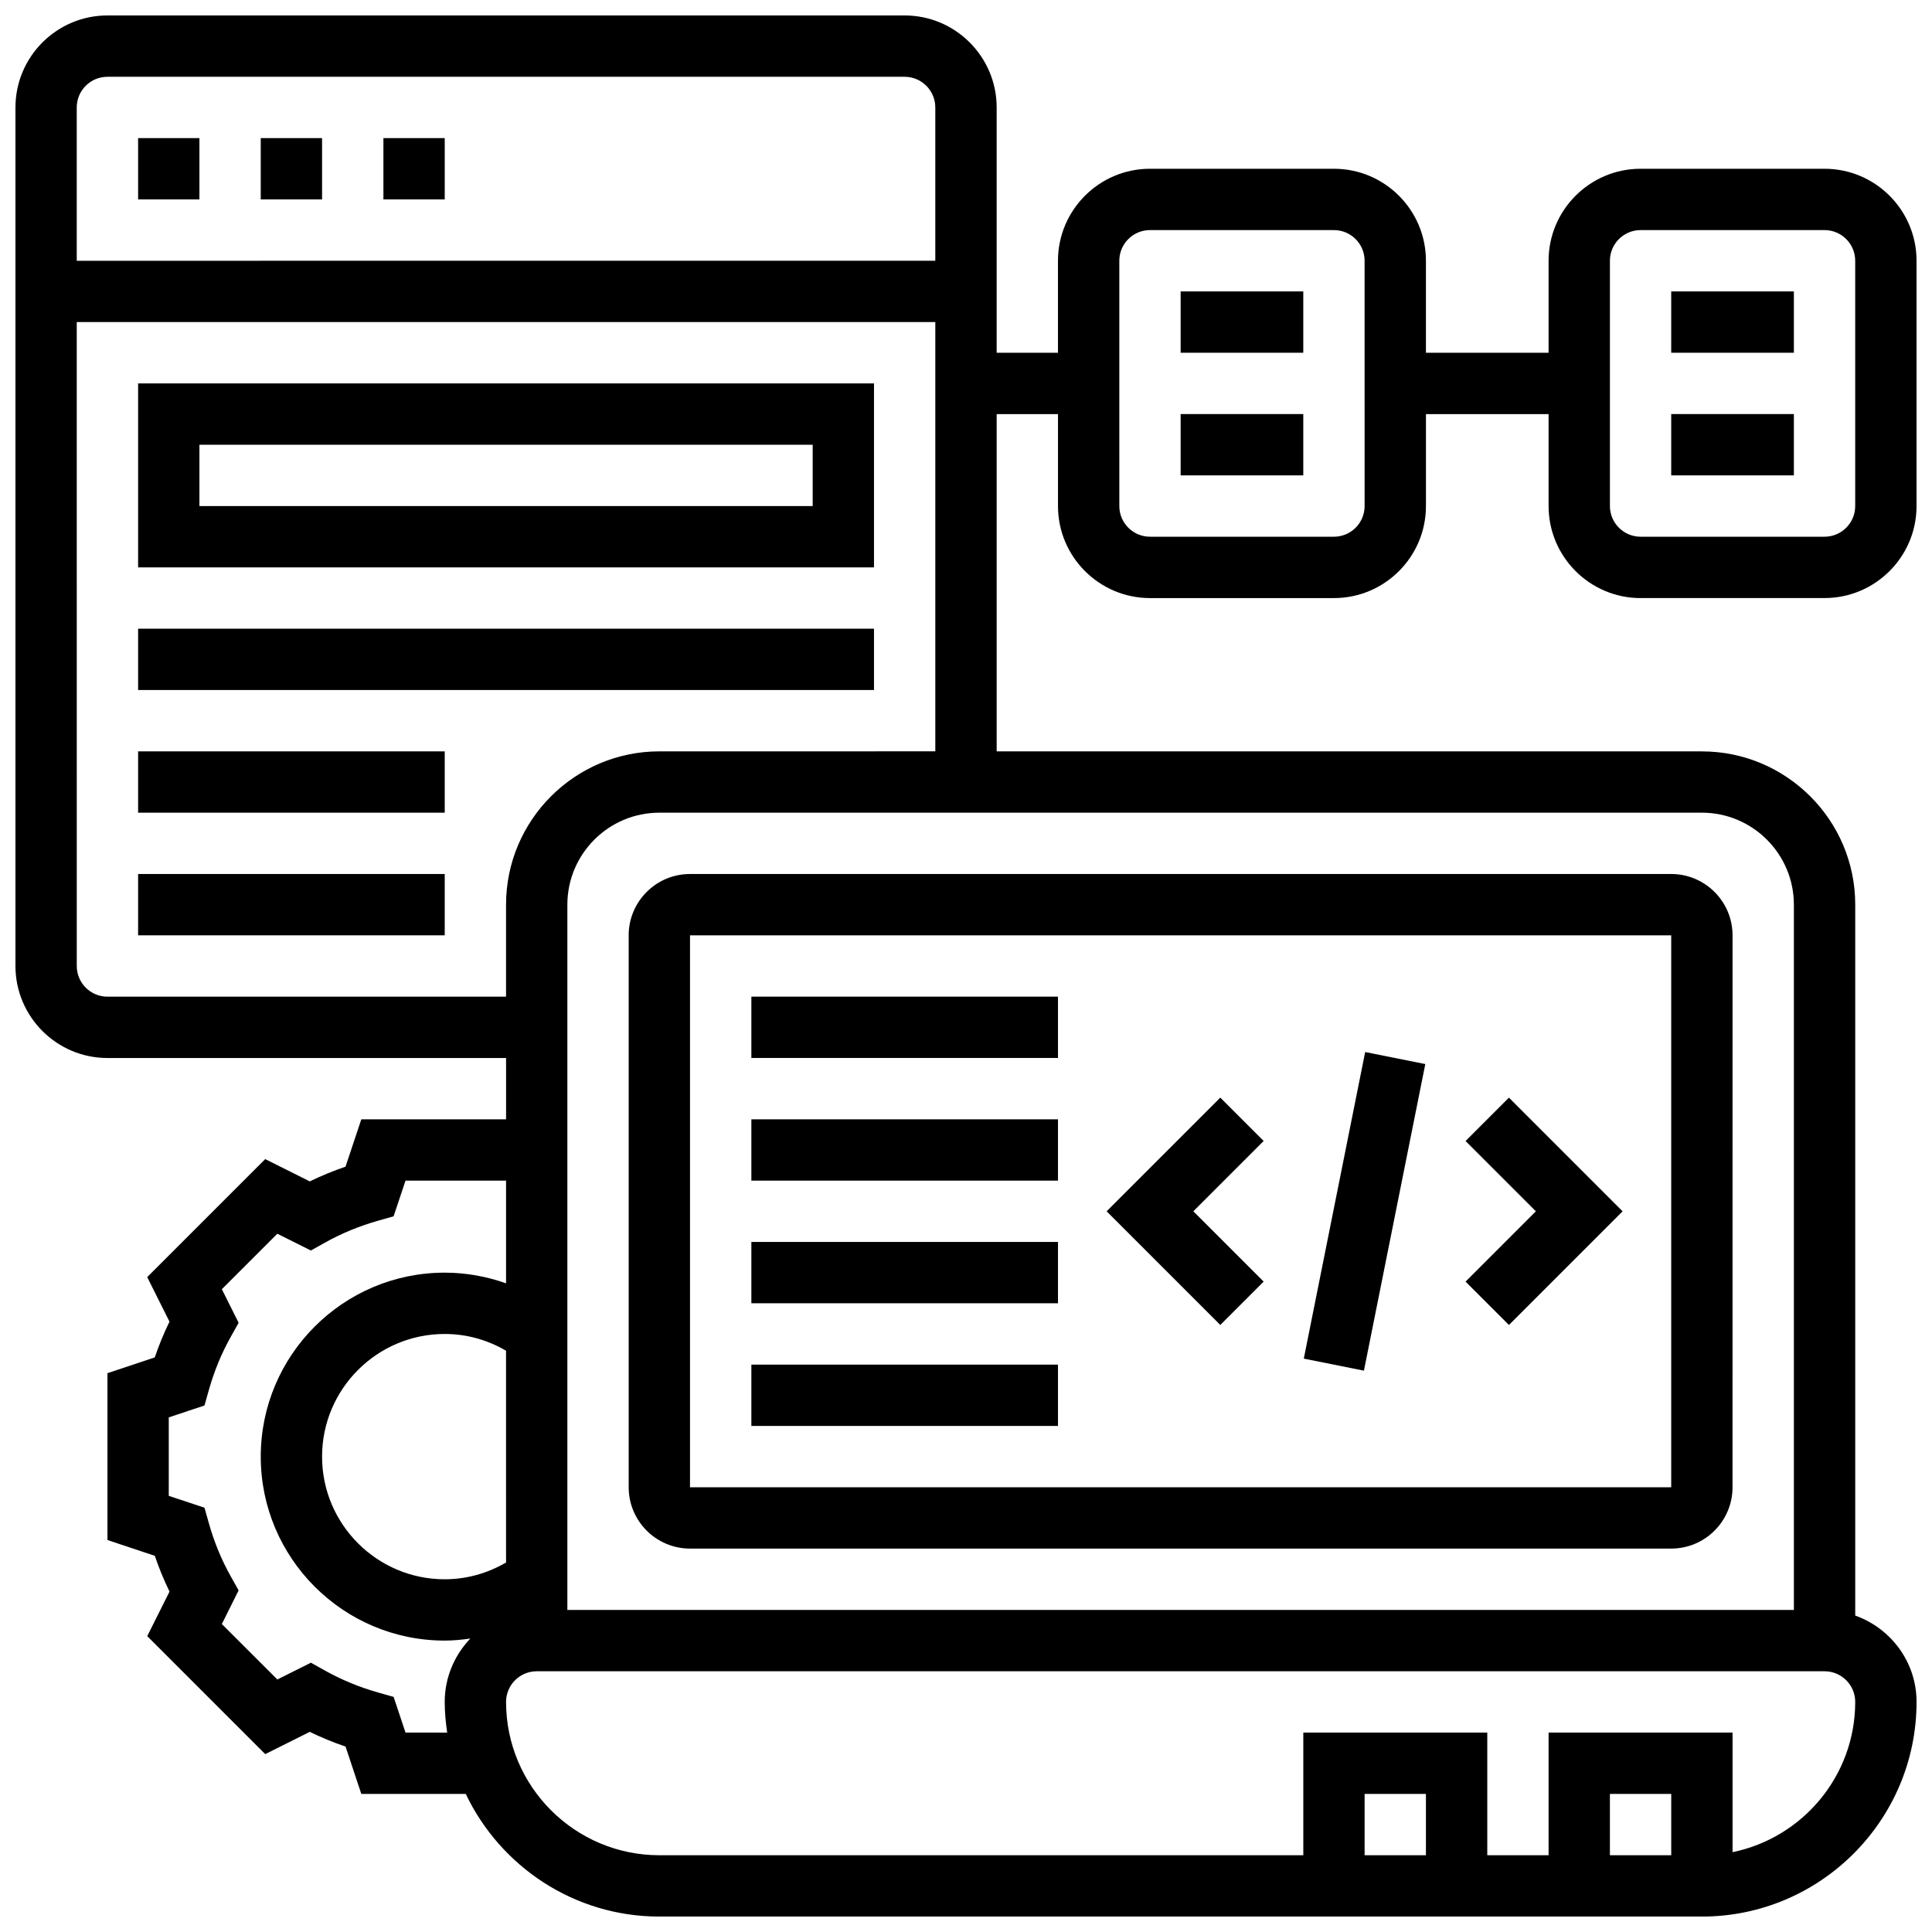 <?xml version="1.0" encoding="UTF-8"?>
<!-- Uploaded to: ICON Repo, www.iconrepo.com, Generator: ICON Repo Mixer Tools -->
<svg width="800px" height="800px" version="1.1" viewBox="144 144 512 512" xmlns="http://www.w3.org/2000/svg">
 <defs>
  <clipPath id="a">
   <path d="m148.09 148.09h503.81v503.81h-503.81z"/>
  </clipPath>
 </defs>
 <path d="m310.61 391.87v146.27c0 8.965 7.289 16.25 16.25 16.25h260.03c8.965 0 16.25-7.289 16.25-16.25l0.004-146.27c0-8.965-7.289-16.25-16.25-16.25h-260.04c-8.961 0-16.25 7.289-16.25 16.25zm16.25 0h260.03v146.27l-260.03 0.004z"/>
 <path d="m489.52 504.05 16.266-81.254 15.934 3.191-16.266 81.254z"/>
 <path d="m532.39 446.38 18.633 18.633-18.633 18.633 11.492 11.488 30.121-30.121-30.121-30.125z"/>
 <path d="m467.39 434.88-30.121 30.125 30.121 30.121 11.492-11.488-18.633-18.633 18.633-18.633z"/>
 <path d="m343.12 408.12h81.258v16.25h-81.258z"/>
 <path d="m343.12 440.63h81.258v16.25h-81.258z"/>
 <path d="m343.12 473.13h81.258v16.25h-81.258z"/>
 <path d="m343.12 505.64h81.258v16.25h-81.258z"/>
 <path d="m245.61 180.6h16.25v16.25h-16.25z"/>
 <path d="m213.1 180.6h16.25v16.25h-16.25z"/>
 <path d="m180.6 180.6h16.25v16.25h-16.25z"/>
 <g clip-path="url(#a)">
  <path d="m578.77 302.49h48.754c13.441 0 24.379-10.938 24.379-24.379v-65.008c0-13.441-10.938-24.379-24.379-24.379h-48.754c-13.441 0-24.379 10.938-24.379 24.379v24.379h-32.504v-24.379c0-13.441-10.938-24.379-24.379-24.379h-48.754c-13.441 0-24.379 10.938-24.379 24.379v24.379h-16.25v-65.008c0-13.441-10.938-24.379-24.379-24.379h-211.27c-13.441 0-24.379 10.938-24.379 24.379v227.53c0 13.441 10.938 24.379 24.379 24.379h105.64v16.25h-38.363l-4.184 12.547c-3.25 1.113-6.418 2.414-9.477 3.902l-11.809-5.906-31.27 31.27 5.906 11.809c-1.496 3.047-2.797 6.215-3.902 9.477l-12.539 4.176v44.215l12.547 4.184c1.105 3.258 2.414 6.426 3.902 9.477l-5.906 11.809 31.27 31.27 11.809-5.906c3.047 1.496 6.215 2.797 9.477 3.902l4.176 12.547h27.676c9.148 19.184 28.684 32.504 51.316 32.504h276.28c31.367 0 56.883-25.523 56.883-56.883 0-10.578-6.816-19.52-16.25-22.883v-188.39c0-22.402-18.227-40.629-40.629-40.629h-186.9v-89.387h16.25v24.379c0 13.441 10.938 24.379 24.379 24.379h48.754c13.441 0 24.379-10.938 24.379-24.379v-24.379h32.504v24.379c0 13.441 10.938 24.379 24.379 24.379zm-406.3-138.14h211.27c4.477 0 8.125 3.641 8.125 8.125v40.629l-227.53 0.004v-40.629c0-4.488 3.652-8.129 8.129-8.129zm105.64 393.73c-4.926 2.867-10.449 4.445-16.254 4.445-17.926 0-32.504-14.578-32.504-32.504s14.578-32.504 32.504-32.504c5.801 0 11.328 1.566 16.25 4.438zm-26.645 45.074-3.152-9.457-4.137-1.172c-4.941-1.406-9.66-3.348-14.027-5.793l-3.754-2.098-8.898 4.445-14.707-14.691 4.445-8.914-2.098-3.754c-2.438-4.34-4.379-9.051-5.777-14.016l-1.172-4.144-9.465-3.148v-20.793l9.465-3.152 1.172-4.144c1.398-4.957 3.34-9.668 5.777-14.016l2.106-3.754-4.453-8.902 14.699-14.699 8.898 4.445 3.754-2.098c4.363-2.445 9.086-4.387 14.027-5.793l4.137-1.172 3.16-9.449h26.645v27.207c-5.168-1.828-10.621-2.828-16.254-2.828-26.891 0-48.754 21.867-48.754 48.754 0 26.891 21.867 48.754 48.754 48.754 2.301 0 4.551-0.227 6.785-0.543-4.176 4.383-6.785 10.281-6.785 16.801 0 2.762 0.27 5.461 0.648 8.125zm270.42 32.504h-16.25v-16.25h16.25zm65.008 0h-16.25v-16.25h16.25zm16.254-0.82v-31.684h-48.754v32.504h-16.25v-32.504h-48.754v32.504h-170.65c-22.402 0-40.629-18.227-40.629-40.629 0-4.484 3.648-8.125 8.125-8.125h341.29c4.477 0 8.125 3.641 8.125 8.125 0.004 19.613-13.98 36.027-32.5 39.809zm16.25-251.09v186.9h-325.04v-186.9c0-13.441 10.938-24.379 24.379-24.379h276.28c13.441 0 24.379 10.938 24.379 24.379zm-300.66-40.629c-22.402 0-40.629 18.227-40.629 40.629v24.379h-105.64c-4.477 0-8.125-3.641-8.125-8.125l-0.004-170.65h227.53v113.76zm186.9-65.008c0 4.484-3.648 8.125-8.125 8.125h-48.754c-4.477 0-8.125-3.641-8.125-8.125l-0.004-65.008c0-4.484 3.648-8.125 8.125-8.125h48.754c4.477 0 8.125 3.641 8.125 8.125zm65.008-65.008c0-4.484 3.648-8.125 8.125-8.125h48.754c4.477 0 8.125 3.641 8.125 8.125v65.008c0 4.484-3.648 8.125-8.125 8.125h-48.754c-4.477 0-8.125-3.641-8.125-8.125z"/>
 </g>
 <path d="m456.88 221.23h32.504v16.25h-32.504z"/>
 <path d="m456.88 253.73h32.504v16.25h-32.504z"/>
 <path d="m586.89 221.23h32.504v16.25h-32.504z"/>
 <path d="m586.89 253.73h32.504v16.25h-32.504z"/>
 <path d="m180.6 245.61v48.754h195.02v-48.754zm178.77 32.504h-162.52v-16.25h162.52z"/>
 <path d="m180.6 310.61h195.02v16.25h-195.02z"/>
 <path d="m180.6 343.12h81.258v16.25h-81.258z"/>
 <path d="m180.6 375.62h81.258v16.25h-81.258z"/>
</svg>